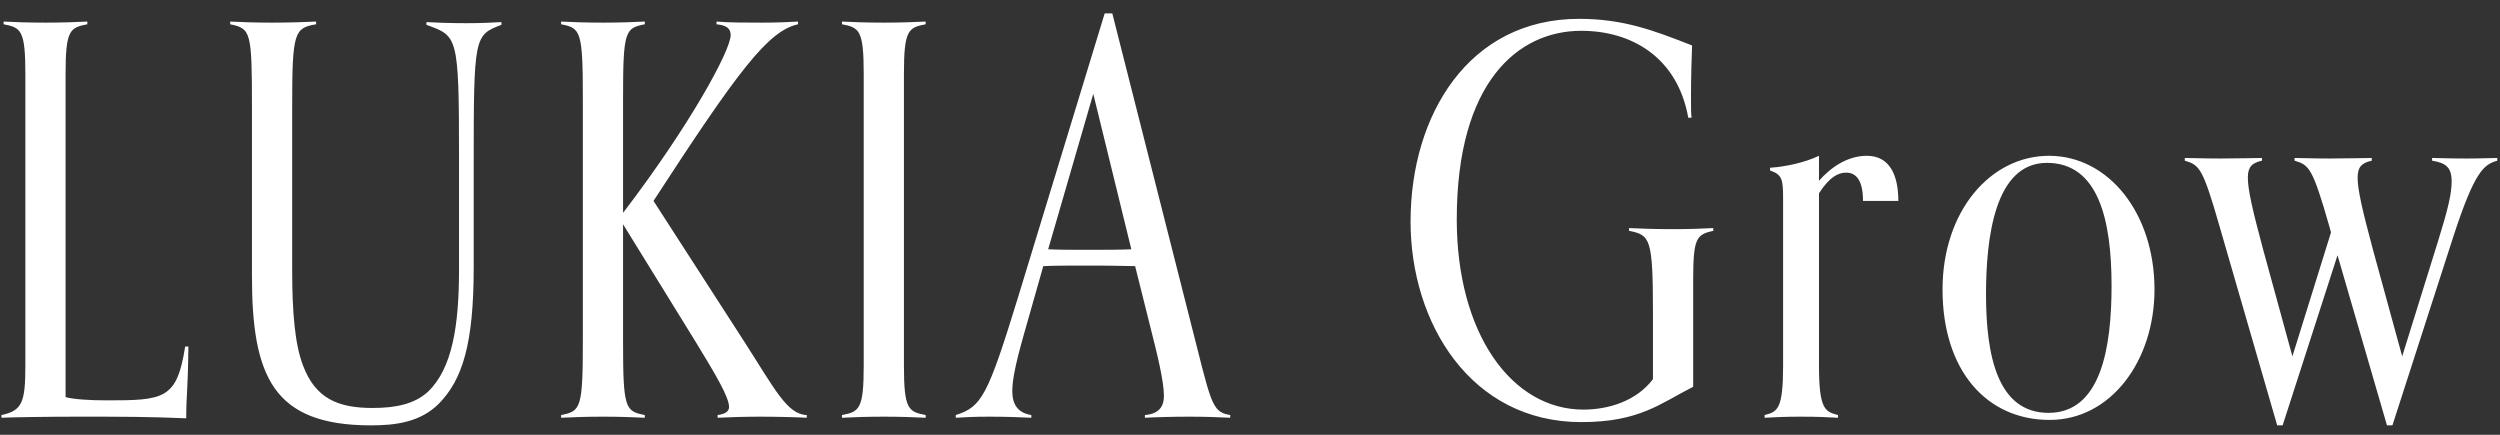 <svg width="138" height="24" viewBox="0 0 138 24" fill="none" xmlns="http://www.w3.org/2000/svg">
<rect x="0" y="0" width="138" height="24" fill="#333333" stroke="none"/>
<path d="M10.22 19.13H10.4C10.37 21.65 10.28 21.77 10.28 23.09C8.18 23 6.71 23 4.28 23C2.75 23 0.59 23.03 0.08 23.06V22.91C1.22 22.67 1.4 22.22 1.4 20.18L1.4 4.07C1.4 1.67 1.16 1.52 0.2 1.34V1.19C0.71 1.22 1.61 1.25 2.51 1.25C3.35 1.25 4.31 1.22 4.82 1.19V1.34C3.86 1.52 3.62 1.67 3.62 4.07L3.62 21.92C4.04 22.04 4.91 22.1 5.9 22.1C9.05 22.1 9.77 22.04 10.22 19.13ZM25.338 14.9L25.338 8.63C25.338 1.91 25.248 2 23.538 1.37V1.22C24.048 1.25 24.828 1.28 25.728 1.28C26.538 1.28 27.168 1.25 27.678 1.22V1.37C26.178 1.94 26.148 2 26.148 9.11L26.148 14.78C26.148 19.01 25.518 20.96 24.228 22.28C23.208 23.3 21.858 23.48 20.478 23.48C17.748 23.48 16.128 22.79 15.168 21.44C14.178 20.03 13.908 17.93 13.908 15.23L13.908 5.93C13.908 1.73 13.848 1.58 12.708 1.34V1.19C13.248 1.22 14.118 1.25 15.018 1.25C15.858 1.25 16.938 1.22 17.448 1.19V1.34C16.248 1.55 16.128 1.76 16.128 5.87L16.128 14.9C16.128 17.24 16.278 19.01 16.728 20.18C17.418 22.01 18.678 22.52 20.568 22.52C21.828 22.52 22.878 22.31 23.628 21.62C24.978 20.33 25.338 17.93 25.338 14.9ZM44.533 22.91V23.06C44.023 23.03 42.823 23 41.983 23C41.113 23 40.153 23.03 39.613 23.06V22.91C40.063 22.85 40.243 22.7 40.243 22.46C40.243 21.92 39.493 20.66 38.413 18.89L34.393 12.38V18.89C34.393 22.55 34.513 22.7 35.593 22.91V23.06C35.083 23.03 34.123 23 33.283 23C32.413 23 31.513 23.03 30.973 23.06V22.91C32.053 22.7 32.173 22.55 32.173 18.83V5.42C32.173 1.7 32.053 1.55 30.973 1.34V1.19C31.513 1.22 32.383 1.25 33.283 1.25C34.123 1.25 35.083 1.22 35.593 1.19V1.34C34.513 1.55 34.393 1.7 34.393 5.36V11.75C38.083 6.92 40.333 2.78 40.333 1.94C40.333 1.58 40.123 1.4 39.553 1.34V1.19C40.213 1.25 41.203 1.25 42.073 1.25C42.853 1.25 43.603 1.22 44.053 1.19V1.34C42.403 1.7 40.753 3.89 36.073 11.09L41.143 18.95C42.763 21.47 43.453 22.88 44.533 22.91ZM51.097 22.91V23.06C50.587 23.03 49.627 23 48.787 23C47.887 23 47.017 23.03 46.477 23.06V22.91C47.437 22.73 47.677 22.58 47.677 20.18V4.07C47.677 1.67 47.437 1.52 46.477 1.34V1.19C47.017 1.22 47.887 1.25 48.787 1.25C49.627 1.25 50.587 1.22 51.097 1.19V1.34C50.137 1.52 49.897 1.67 49.897 4.07V20.18C49.897 22.58 50.137 22.73 51.097 22.91ZM67.909 22.91V23.06C67.399 23.03 66.469 23 65.659 23C64.759 23 63.709 23.03 63.199 23.06V22.91C63.979 22.85 64.249 22.43 64.249 21.86C64.249 21.05 63.889 19.58 63.499 18.05L62.659 14.69C61.519 14.66 60.679 14.66 59.989 14.66C58.879 14.66 58.309 14.66 57.589 14.69L56.899 17.12C56.419 18.83 55.879 20.54 55.879 21.59C55.879 22.28 56.149 22.79 56.929 22.91V23.06C56.389 23.03 55.489 23 54.589 23C53.779 23 53.269 23.03 52.759 23.06V22.91C54.199 22.46 54.529 21.83 56.209 16.37L60.979 0.74H61.399L66.139 19.43C66.889 22.4 67.009 22.76 67.909 22.91ZM62.449 13.76L60.349 5.18L57.859 13.76C58.459 13.79 59.149 13.79 59.989 13.79C60.829 13.79 61.849 13.79 62.449 13.76ZM91.243 20.93V17.3C91.243 13.13 91.093 12.98 89.923 12.74V12.59C90.463 12.62 91.483 12.65 92.353 12.65C93.193 12.65 94.063 12.62 94.573 12.59V12.74C93.643 12.95 93.463 13.13 93.463 15.47V21.35C91.633 22.28 90.493 23.3 87.283 23.3C81.193 23.3 77.863 17.84 77.863 12.23C77.863 6.35 81.073 1.04 87.163 1.04C89.593 1.04 91.273 1.67 93.403 2.51C93.373 3.17 93.343 4.4 93.343 5.33C93.343 5.84 93.343 6.29 93.373 6.5H93.193C92.593 3.14 90.043 1.7 87.283 1.7C83.803 1.7 80.413 4.52 80.413 12.11C80.413 18.41 83.443 22.61 87.403 22.61C88.753 22.61 90.313 22.16 91.243 20.93ZM101.458 22.91V23.06C100.918 23.03 100.318 23 99.418 23C98.547 23 97.948 23.03 97.407 23.06V22.91C98.127 22.73 98.427 22.58 98.427 20.18V11.03C98.427 9.92 98.397 9.65 97.707 9.41V9.26C98.608 9.2 99.657 8.96 100.408 8.6V9.98C101.008 9.29 101.938 8.6 103.048 8.6C104.338 8.6 104.788 9.71 104.788 11.09L102.838 11.09C102.838 9.98 102.478 9.53 101.908 9.53C101.488 9.53 101.008 9.74 100.408 10.67V20.18C100.408 22.58 100.738 22.73 101.458 22.91ZM113.138 23.18C109.658 23.18 107.228 20.45 107.228 15.98C107.228 11.66 109.868 8.6 113.108 8.6C116.378 8.6 118.928 11.75 118.928 15.98C118.928 19.91 116.528 23.18 113.138 23.18ZM113.078 22.79C115.988 22.79 116.558 19.16 116.558 15.77C116.558 12.08 115.808 8.99 112.988 8.99C110.108 8.99 109.628 13.13 109.628 16.25C109.628 19.61 110.258 22.79 113.078 22.79ZM132.061 23.48H131.761L129.031 14.09L126.001 23.48H125.701L122.521 12.5C121.591 9.26 121.411 9.11 120.601 8.87V8.72C120.931 8.72 121.681 8.75 122.551 8.75C123.481 8.75 124.531 8.72 124.861 8.72V8.87C124.321 8.99 124.081 9.2 124.081 9.8C124.081 10.49 124.351 11.63 124.921 13.76L126.541 19.67L128.671 12.83L128.581 12.5C127.651 9.26 127.471 9.11 126.661 8.87V8.72C126.991 8.72 127.741 8.75 128.611 8.75C129.541 8.75 130.591 8.72 130.921 8.72V8.87C130.381 8.99 130.141 9.2 130.141 9.8C130.141 10.49 130.411 11.63 130.981 13.76L132.601 19.67L134.581 13.31C135.151 11.48 135.331 10.67 135.331 10.01C135.331 9.23 135.001 8.99 134.251 8.87V8.72C134.581 8.72 135.121 8.75 136.171 8.75C136.951 8.75 137.521 8.72 137.851 8.72V8.87C137.131 9.08 136.621 9.38 135.421 13.07L132.061 23.48Z" fill="white"/>
</svg>
